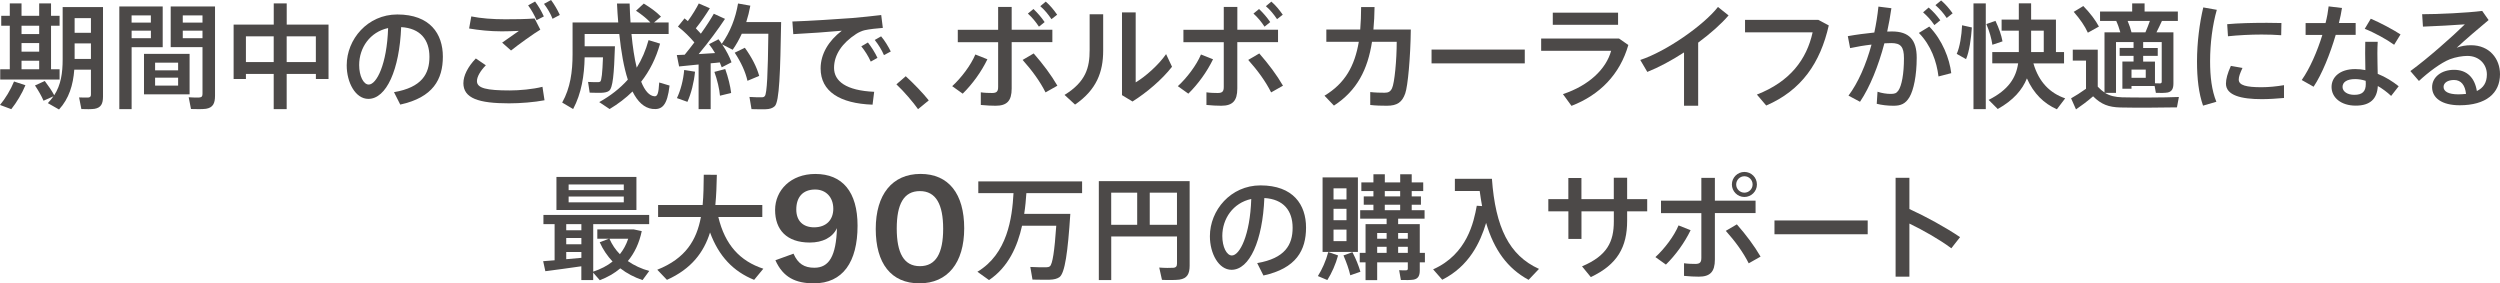 <?xml version="1.0" encoding="UTF-8"?>
<svg id="_レイヤー_2" data-name="レイヤー 2" xmlns="http://www.w3.org/2000/svg" viewBox="0 0 666.69 75.56">
  <defs>
    <style>
      .cls-1 {
        fill: #4c4948;
      }
    </style>
  </defs>
  <g id="PC">
    <g>
      <path class="cls-1" d="M6.78,22.73c-.91,2.22-2.37,4.62-3.77,6.38l-3.01-1.12c1.43-1.73,2.83-4.01,3.74-6.26l3.04,1ZM2.61,18.47V6.87H.33v-2.65h2.28V.91h3.13v3.31h4.71V.91h3.16v3.31h2.28v2.65h-2.28v11.61h2.28v2.73H.06v-2.73h2.55ZM10.45,9.09v-2.22h-4.71v2.22h4.71ZM10.45,13.77v-2.28h-4.71v2.28h4.71ZM10.45,18.47v-2.28h-4.71v2.28h4.71ZM11.94,21.6c1.06,1.4,1.88,2.61,2.52,3.8,1.79-2.77,2.25-5.92,2.25-9.6V1.89h10.76v23.85c0,1.91-.52,2.98-2.25,3.28-.73.12-2.34.12-3.52.06l-.61-3.1c.85.03,2.04.06,2.46.03.55-.06.7-.33.7-.82v-6.62h-4.44c-.31,4.1-1.4,7.72-4.07,10.63l-2.98-1.7c.58-.61,1.06-1.19,1.49-1.82l-2.64,1.18c-.55-1.28-1.31-2.61-2.28-4.07l2.61-1.19ZM24.25,8.75v-3.92h-4.35v3.92h4.35ZM24.25,15.71v-4.13h-4.35v4.13h4.35Z"/>
      <path class="cls-1" d="M35.1,1.73h8.29v10.85h-8.29v16.53h-3.28V1.73h3.28ZM40.23,6.02v-1.91h-5.14v1.91h5.14ZM35.1,8.17v2.01h5.14v-2.01h-5.14ZM50.56,14.37v10.79h-12.16v-10.79h12.16ZM41.36,18.75h6.14v-2.04h-6.14v2.04ZM41.36,22.82h6.14v-2.1h-6.14v2.1ZM55.91,1.73h1.43v23.82c0,2.01-.55,3.16-2.4,3.46-.82.12-2.64.12-4.01.06l-.61-3.13c1,.09,2.37.09,2.86.06.64-.06.82-.36.82-.97v-12.46h-8.48V1.73h10.39ZM54,6.02v-1.91h-5.26v1.91h5.26ZM48.74,8.17v2.01h5.26v-2.01h-5.26Z"/>
      <path class="cls-1" d="M76.45,19.72v9.39h-3.46v-9.39h-7.41v1.34h-3.28V6.56h10.7V.91h3.46v5.65h11.15v14.5h-3.37v-1.34h-7.78ZM72.99,16.56v-6.87h-7.41v6.87h7.41ZM84.23,16.56v-6.87h-7.78v6.87h7.78Z"/>
      <path class="cls-1" d="M92.46,17.41c0-6.93,5.56-13.55,13.49-13.55,8.75,0,12.15,5.17,12.15,11.24s-2.61,10.88-11.36,12.79l-1.67-3.31c7.45-1.28,9.45-4.89,9.45-9.42s-2.4-7.63-7.54-7.93c-.45,11.39-3.95,19.14-8.75,19.14-3.43,0-5.77-4.35-5.77-8.93v-.03ZM95.78,17.35c0,2.92,1.15,5.2,2.55,5.2,2.07,0,4.86-5.35,5.17-15.07-4.86,1.06-7.72,5.26-7.72,9.87Z"/>
      <path class="cls-1" d="M123.58,22.12c0-1.91,1.15-4.28,3.31-6.53l2.67,1.82c-1.49,1.52-2.37,3.07-2.37,4.22,0,1.91,2.61,2.49,8.78,2.49,2.52,0,6.11-.31,8.69-.97l.55,3.59c-2.7.52-6.44.82-9.48.82-8.08,0-12.16-1.34-12.16-5.41v-.03ZM134.73,5.14c2.8,0,5.44-.03,7.84-.21l1.52,2.98c-1.7,1-5.8,3.95-7.81,5.56l-2.37-2.1c1.4-1,3.37-2.34,4.47-3.13-1.37.06-3.13.12-4.56.12-3.13,0-6.08-.31-8.72-.76l.58-3.22c2.58.52,5.62.76,9.02.76h.03ZM142.69.4c.88,1.19,1.7,2.55,2.34,3.98l-1.94,1c-.52-1.24-1.37-2.76-2.25-3.95l1.85-1.03ZM146.95,0c.88,1.19,1.7,2.58,2.34,3.98l-1.94,1.03c-.49-1.31-1.37-2.79-2.28-3.98l1.89-1.03Z"/>
      <path class="cls-1" d="M162.23,12.34h1.76c-.24,7.41-.55,11.21-1.61,11.91-.42.3-1.09.46-1.94.49-.7.03-2.28,0-3.19-.03l-.43-2.86c.82.06,2.1.06,2.73.06.24-.03.4-.06.52-.15.36-.27.58-2.31.73-6.47h-4.89c-.09,4.83-.85,9.63-3.07,13.79l-2.92-1.73c2.19-3.89,2.77-8.26,2.77-12.91V5.99h12.18c-.15-1.61-.24-3.28-.33-5.04h3.37c.06,1.76.12,3.46.24,5.04h5.29c-.97-1.03-2.28-2.1-3.83-3.13l2.07-1.91c1.94,1.19,3.46,2.31,4.59,3.49l-1.85,1.55h3.89v3.07h-9.91c.33,3.49.79,6.5,1.4,8.99,1.34-2.16,2.4-4.59,3.16-7.35l3.07.94c-1.09,3.92-2.8,7.29-5.04,10.15.97,2.43,2.19,3.8,3.56,3.89.76.06,1.09-.73,1.25-3.68l2.76.82c-.61,5.29-1.97,6.53-4.59,6.23-2.19-.27-3.92-1.91-5.29-4.65-1.79,1.76-3.83,3.31-6.11,4.68l-2.77-1.85c3.01-1.67,5.53-3.65,7.63-5.99-1.06-3.25-1.79-7.41-2.28-12.18h-9.24v3.28h6.32Z"/>
      <path class="cls-1" d="M189.55,29.11h-3.25v-11.91c-1.94.21-3.8.4-5.2.52l-.61-3.04c.61-.03,1.31-.06,2.1-.09.88-1.06,1.73-2.16,2.58-3.28-1.15-1.37-2.73-2.95-4.38-4.22l1.76-2.19c.3.24.61.48.88.73,1.22-1.67,2.28-3.43,2.92-4.71l2.95,1.28c-.94,1.52-2.28,3.53-3.74,5.35.48.49.94.97,1.34,1.43,1.43-1.98,2.61-3.83,3.46-5.32l2.98,1.37c-1.76,2.67-4.28,6.11-7.02,9.39,1.49-.09,3.01-.18,4.37-.27-.48-.82-1.03-1.64-1.61-2.37l2.52-1.31c.3.4.61.79.88,1.22,2.25-3.16,3.68-6.84,4.34-10.76l3.28.58c-.27,1.49-.64,2.95-1.09,4.37h9.3c-.24,13.34-.45,21.18-1.7,22.43-.58.55-1.34.79-2.46.82-.88.03-2.64,0-3.74-.03l-.55-3.25c.97.06,2.58.12,3.31.09.36,0,.61-.09.79-.33.58-.64.82-6.17.94-16.62h-7.08c-.7,1.52-1.49,2.95-2.43,4.28l-2.8-1.43c1.12,1.67,2.01,3.4,2.49,4.77-.97.49-1.79.91-2.61,1.34-.15-.43-.31-.85-.52-1.31-.73.09-1.55.18-2.43.24v12.25ZM185.35,19.11c-.3,2.95-1.03,5.8-2.03,8.05-.06-.03-.12-.06-2.8-1,1-2.1,1.7-4.8,1.94-7.5l2.89.46ZM193.4,18.41c.79,2.19,1.37,4.59,1.58,6.38-1.12.27-2.03.52-2.98.73-.15-1.79-.73-4.25-1.49-6.35l2.89-.76ZM198.63,12.73c1.94,2.7,3.19,5.2,3.83,7.51l-3.13,1.31c-.52-2.34-1.67-4.89-3.4-7.5l2.7-1.31Z"/>
      <path class="cls-1" d="M227.04,4.83c2.55-.21,5.71-.55,7.96-.82l.43,3.43c-1.4.09-3.74.36-4.83.61-.61.12-1.7.61-2.28,1-3.68,2.4-5.9,5.5-5.9,9.05s3.22,6.05,10.7,6.38l-.43,3.43c-8.72-.31-13.85-3.53-13.85-9.66,0-3.86,2.13-7.38,5.65-10.06-3.19.3-9.12.73-12.94.91l-.24-3.37c4.16-.12,12.7-.67,15.74-.91ZM231.45,11.33c.91,1.15,1.88,2.67,2.55,4.1l-1.79,1c-.61-1.37-1.55-2.89-2.52-4.07l1.76-1.03ZM234.97,9.69c.94,1.09,1.88,2.64,2.58,4.04l-1.82.97c-.58-1.37-1.49-2.83-2.46-4.04l1.7-.97Z"/>
      <path class="cls-1" d="M241.54,20.33c2.13,1.94,4.62,4.53,6.14,6.44l-2.86,2.34c-1.22-1.76-3.77-4.74-5.77-6.62l2.49-2.16Z"/>
      <path class="cls-1" d="M263.32,15.8c-1.58,3.28-3.98,6.62-6.59,9.18l-2.8-2c2.4-2.19,4.98-5.59,6.17-8.45l3.22,1.28ZM280.64,11.24h-10.85v12.37c0,3.31-1.28,4.59-4.28,4.59-1.03,0-2.49-.06-3.95-.21v-3.37c1,.15,2.16.18,3.01.18,1.24,0,1.61-.43,1.61-1.61v-11.94h-10.76v-3.31h10.76V1.85h3.61v6.08h10.85v3.31ZM275.66,14.25c2.52,2.89,4.62,5.68,6.32,8.6l-3.16,1.79c-1.46-2.92-3.56-5.8-6.11-8.66l2.95-1.73ZM275.6,2.4c1.19,1.15,2.04,2.13,2.98,3.49l-1.52,1.22c-.91-1.37-1.79-2.43-2.95-3.49l1.49-1.22ZM278.88.43c1.25,1.09,2.07,2.13,3.04,3.49l-1.52,1.19c-.91-1.34-1.76-2.4-2.98-3.46l1.46-1.22Z"/>
      <path class="cls-1" d="M294.19,3.8v9.72c0,5.68-1.76,10.42-7.5,14.37l-2.8-2.58c5.71-3.52,6.69-7.29,6.69-11.94V3.8h3.61ZM302.86,3.31v18.66c2.58-1.52,6.14-4.68,8.11-7.54l1.58,3.37c-2.65,3.4-6.72,6.87-10.54,9.27l-2.8-1.7V3.31h3.65Z"/>
      <path class="cls-1" d="M323.49,15.8c-1.58,3.28-3.98,6.62-6.59,9.18l-2.8-2c2.4-2.19,4.98-5.59,6.17-8.45l3.22,1.28ZM340.81,11.24h-10.85v12.37c0,3.31-1.28,4.59-4.28,4.59-1.03,0-2.49-.06-3.95-.21v-3.37c1,.15,2.16.18,3.01.18,1.25,0,1.61-.43,1.61-1.61v-11.94h-10.76v-3.31h10.76V1.85h3.62v6.08h10.85v3.31ZM335.82,14.25c2.52,2.89,4.62,5.68,6.32,8.6l-3.16,1.79c-1.46-2.92-3.56-5.8-6.11-8.66l2.95-1.73ZM335.76,2.4c1.19,1.15,2.04,2.13,2.98,3.49l-1.52,1.22c-.91-1.37-1.79-2.43-2.95-3.49l1.49-1.22ZM339.04.43c1.25,1.09,2.07,2.13,3.04,3.49l-1.52,1.19c-.91-1.34-1.76-2.4-2.98-3.46l1.46-1.22Z"/>
      <path class="cls-1" d="M362.74,7.87c.15-1.85.24-3.86.24-5.99h3.58c-.03,2.1-.12,4.1-.3,5.99h9.97c-.09,7.47-.79,15.07-1.49,17.05-.82,2.31-2.1,3.28-4.89,3.28-1.4,0-3.01-.03-4.44-.21v-3.44c1.31.15,2.8.18,3.83.18.97,0,1.55-.27,1.98-1.19.67-1.37,1.25-7.54,1.25-12.4h-6.59c-1.15,7.41-3.98,13.01-10.15,17.02l-2.52-2.64c5.5-3.31,8.05-7.93,9.15-14.37h-8.66v-3.28h9.05Z"/>
      <path class="cls-1" d="M406.62,13.22v3.68h-24.86v-3.68h24.86Z"/>
      <path class="cls-1" d="M431.75,10.27l2.49,1.73c-2.25,7.84-7.6,13.31-15.16,16.23l-2.28-3.13c6.96-2.31,11.52-6.69,12.85-11.55h-18.66v-3.28h20.75ZM431.5,3.37v3.25h-17.41v-3.25h17.41Z"/>
      <path class="cls-1" d="M452.86,28.2h-3.77v-14.22c-3.28,2.13-6.72,3.98-9.79,5.2l-1.88-3.19c6.99-2.31,16.92-9.27,20.72-14.13l2.83,2.25c-1.98,2.31-4.86,4.86-8.11,7.26v16.83Z"/>
      <path class="cls-1" d="M484.89,5.29l2.8,1.49c-2.25,9.94-7.23,17.29-16.68,21.36l-2.49-2.92c8.87-3.46,13.28-9.39,14.86-16.59h-18.02v-3.34h19.54Z"/>
      <path class="cls-1" d="M499.84,8.66c.48-2.25.85-4.56,1.09-6.9l3.46.43c-.3,2.1-.67,4.16-1.12,6.23.46-.03.88-.03,1.28-.03,4.56,0,6.59,2.22,6.59,6.99s-.82,8.66-1.94,10.54c-1.03,1.73-2.28,2.31-4.34,2.28-1.43,0-3.04-.18-4.38-.52l.21-3.22c1.15.4,2.52.58,3.46.58,1.06,0,1.52-.12,2.07-.85.94-1.34,1.52-4.53,1.52-8.66,0-3.07-.88-4.04-3.37-4.04-.58,0-1.19.03-1.85.06-1.61,6.08-3.86,11.67-6.5,15.59l-3.07-1.64c2.55-3.4,4.68-8.24,6.14-13.61-1.91.21-3.89.55-5.71.94l-.61-3.19c2.16-.4,4.74-.73,7.08-.97ZM520.35,19.51l-3.4.88c-.49-3.98-1.98-8.29-5.23-11.61l2.77-1.7c3.52,3.62,5.41,8.6,5.86,12.43ZM514.33,2.01c1.28,1.12,2.07,2.01,3.1,3.4l-1.58,1.28c-.94-1.4-1.82-2.34-3.01-3.4l1.49-1.28ZM517.65.12c1.25,1.09,2.04,2.01,3.07,3.43l-1.58,1.25c-.91-1.37-1.79-2.34-3.01-3.43l1.52-1.25Z"/>
      <path class="cls-1" d="M525.85,7.32c-.21,3.01-.67,6.41-1.55,8.45l-2.49-1.4c.82-1.79,1.31-4.89,1.43-7.63l2.61.58ZM529.56.91v28.2h-3.28V.91h3.28ZM532.14,5.56c.97,2.04,1.58,3.83,1.88,5.47l-2.7.91c-.24-1.67-.76-3.53-1.61-5.53l2.43-.85ZM550.74,26.22l-2.22,2.92c-3.49-1.55-6.2-4.19-7.99-8.24-1.22,3.04-3.59,5.83-7.78,8.17l-2.43-2.43c5.32-2.67,7.32-5.93,7.87-9.75h-6.9v-3.01h7.08v-5.71h-4.59v-2.95h4.59V.88h3.28v4.35h6.62v8.66h2.16v3.01h-8.17c1.46,5.04,4.47,7.96,8.48,9.33ZM545.02,13.89v-5.71h-3.37v5.71h3.37Z"/>
      <path class="cls-1" d="M561.22,24.67V8.63h4.22c-.27-.97-.64-2.07-1.09-3.04h-4.32v-2.52h8.57V.91h3.31v2.16h8.87v2.52h-4.25c-.43.91-.91,2.01-1.46,3.04h4.53v13.61c0,1.4-.4,2.19-1.55,2.43-.67.12-2.07.15-3.13.09l-.33-1.82h-6.17v.73h-2.43v-7.26h2.98v-1.52h-3.71v-2.1h3.71v-1.58h-4.68v13.55h-2.95c1.37.85,2.79,1.12,4.56,1.19,3.37.09,11.3.09,15.16-.09l-.52,2.77c-3.77.09-11.42.12-15.1.03-3.1-.09-5.07-.79-7.26-2.98-1.64,1.43-3.16,2.52-4.56,3.49l-1.31-2.95c1.19-.67,2.55-1.52,3.98-2.55v-7.51h-3.53v-2.92h6.66v9.87c.61.64,1.19,1.15,1.79,1.55ZM555.57,1.61c1.88,1.94,3.25,3.77,4.16,5.47l-2.95,1.64c-.79-1.76-2.07-3.62-3.77-5.56l2.55-1.55ZM572.13,8.63c.45-1.03.85-2.1,1.19-3.04h-5.93c.46,1.06.82,2.16,1.03,3.04h3.71ZM572.22,20.75v-2.19h-3.8v2.19h3.8ZM574.68,16.41v5.8c.52.03,1.15.03,1.37.03.34-.03.43-.18.43-.48v-10.54h-4.95v1.58h3.89v2.1h-3.89v1.52h3.16Z"/>
      <path class="cls-1" d="M585.89,16.35c0-4.95.67-10.18,1.67-14.37l3.61.64c-1.15,4.01-1.79,8.93-1.79,13.7,0,4.16.43,7.78,1.67,10.82l-3.55,1.03c-1.15-3.25-1.61-7.26-1.61-11.79v-.03ZM609.08,26.13c-1.94.18-4.13.31-5.93.31-5.44,0-9.54-1-9.54-4.13,0-1.22.4-2.73,1.31-4.74l3.1.55c-.67,1.43-1,2.34-1,3.1,0,1.55,2.07,2.04,6.08,2.04,1.88,0,4.01-.21,5.99-.55v3.43ZM604.09,6.08c1.49,0,3.07.03,4.31.06l-.06,3.25c-1.52-.12-3.37-.18-5.23-.18-2.98,0-6.32.18-8.96.46l-.21-3.22c2.92-.27,6.71-.36,10.12-.36h.03Z"/>
      <path class="cls-1" d="M620.17,6.14c.4-1.55.67-3.07.82-4.44l3.56.43c-.18,1.22-.46,2.58-.82,4.01h4.47v3.16h-5.32c-1.49,5.07-3.65,10.48-5.9,13.83l-3.16-1.79c2.16-3.07,4.13-7.6,5.5-12.03h-4.47v-3.16h5.32ZM634.08,11.15c-.06.85-.09,2.01-.09,3.07,0,1.79.06,3.8.09,5.47,2.13.85,4.04,2.07,5.59,3.31l-2.01,2.58c-1.06-1-2.28-1.91-3.55-2.64-.18,3.4-2.01,5.23-5.9,5.23s-6.44-2.13-6.44-4.98c0-2.61,2.19-4.77,6.32-4.77.91,0,1.82.09,2.7.27-.03-1.43-.06-3.01-.06-4.47,0-1.06,0-2.25.03-3.07h3.31ZM628.07,21.09c-2.19,0-3.37.79-3.37,2.1,0,1.19,1.25,2.1,3.13,2.1,2.13,0,3.07-.88,3.07-2.89,0-.24,0-.52-.03-.85-.94-.3-1.88-.46-2.8-.46ZM638.46,11.94c-1.82-1.34-5.32-3.28-7.84-4.25l1.61-2.7c2.61,1.1,6.02,2.95,7.93,4.19l-1.7,2.76Z"/>
      <path class="cls-1" d="M661.95,2.92l1.7,2.43c-2.55,2.1-6.32,5.35-8.51,7.38,1.22-.46,2.43-.67,3.83-.67,4.92,0,7.72,3.62,7.72,7.72,0,5.11-3.74,8.29-10.76,8.29-4.74,0-7.35-1.94-7.35-4.83,0-2.61,2.4-4.62,5.86-4.62s5.5,2.1,6.08,5.65c1.73-.82,2.67-2.25,2.67-4.41,0-2.67-2-4.95-5.2-4.95-1.28,0-3.13.3-4.65.88-2.4.94-5.71,3.43-8.27,5.8l-2.28-2.64c4.56-3.31,11.15-9.15,14.53-12.46-2.65.21-7.87.49-11.18.61l-.21-3.31c4.32,0,12.06-.37,16.01-.88ZM654.44,21.33c-1.7,0-2.8.76-2.8,1.85,0,1.19,1.25,1.98,3.95,1.98.73,0,1.43-.06,2.04-.12-.24-2.28-1.28-3.71-3.19-3.71Z"/>
      <path class="cls-1" d="M147.9,69.4v-9.63h-2.98v-2.46h28.2v2.46h-14.92v12.67c1.98-.67,3.74-1.55,5.16-2.7-1.37-1.46-2.55-3.16-3.43-5.14l2.46-.94h-3.1v-2.49h9.69l2.16.46c-.67,3.22-1.94,5.86-3.71,7.99,1.7,1.19,3.65,2.07,5.71,2.64l-1.79,2.43c-2.16-.73-4.16-1.76-5.93-3.13-1.58,1.34-3.4,2.37-5.47,3.16l-1.76-2.01v1.98h-3.16v-3.68c-3.16.46-7.14,1-9.6,1.31l-.58-2.67c.82-.06,1.88-.15,3.04-.24ZM169.72,47.19v8.81h-21.33v-8.81h21.33ZM155.04,61.41v-1.64h-4.04v1.64h4.04ZM155.04,65.14v-1.67h-4.04v1.67h4.04ZM155.04,68.76v-1.55h-4.04v1.91c1.4-.12,2.79-.24,4.04-.36ZM151.64,50.71h14.71v-1.52h-14.71v1.52ZM151.64,53.96h14.71v-1.55h-14.71v1.55ZM165.31,67.79c.94-1.19,1.7-2.55,2.22-4.13h-5.01c.7,1.58,1.64,2.98,2.79,4.13Z"/>
      <path class="cls-1" d="M203.57,71.65l-2.46,2.98c-5.56-2.25-9.42-6.29-11.76-12.64-1.67,5.32-4.98,9.72-11.49,12.64l-2.58-2.7c7.6-3.01,10.51-7.96,11.64-14.07h-11.42v-3.19h11.88c.24-2.55.27-5.26.3-8.08l3.49.03c-.06,2.79-.15,5.47-.4,8.05h12.52v3.19h-11.73c1.79,7.48,5.8,11.76,12,13.8Z"/>
      <path class="cls-1" d="M211.61,67.65c1.19,2.69,2.87,3.75,5.57,3.75,3.93,0,5.78-3.14,6.02-10.56-1.19,2.53-3.85,3.84-7.25,3.84-6.18,0-9.25-3.43-9.25-8.68s4.17-9.61,10.72-9.61c7.24,0,11.27,4.77,11.27,13.79,0,9.71-3.95,15.38-11.64,15.38-4.88,0-8.23-1.59-10.27-6.16l4.82-1.75ZM222.22,55.67c0-3.08-1.97-5.13-4.83-5.13-3.32,0-5.04,2.05-5.04,5.33,0,3.03,1.8,4.75,4.75,4.75,3.28,0,5.12-2.01,5.12-4.96Z"/>
      <path class="cls-1" d="M245.19,75.56c-7.56,0-11.65-5.31-11.65-14.51s4.42-14.67,11.94-14.67,11.65,5.31,11.65,14.51-4.42,14.67-11.94,14.67ZM245.31,50.96c-4.29,0-6.17,3.47-6.17,9.97s1.88,10.05,6.17,10.05,6.21-3.47,6.21-9.97-1.92-10.05-6.21-10.05Z"/>
      <path class="cls-1" d="M283.21,57.03h2.22c-.67,10.18-1.43,15.83-2.92,16.89-.61.42-1.46.64-2.58.67-1.03.03-3.22,0-4.59-.03l-.58-3.37c1.28.06,3.31.12,4.25.09.43,0,.73-.09.97-.27.7-.55,1.24-4.04,1.7-10.82h-9.12c-1.22,5.5-3.65,11.03-8.81,14.5-.06-.06-.12-.09-3.1-2.22,7.99-4.77,9.27-14.28,9.63-20.97h-9.39v-3.13h27.68v3.13h-14.86c-.12,1.73-.27,3.59-.58,5.53h10.06Z"/>
      <path class="cls-1" d="M296.34,63.05v11.64h-3.31v-26.38h24.22v22.52c0,2.19-.64,3.43-2.73,3.74-.94.12-3.1.15-4.65.06l-.73-3.28c1.34.12,3.13.12,3.77.06.76-.06.97-.46.97-1.15v-7.2h-17.53ZM303.26,59.95v-8.57h-6.93v8.57h6.93ZM313.87,59.95v-8.57h-7.26v8.57h7.26Z"/>
      <path class="cls-1" d="M322.65,62.99c0-6.93,5.56-13.55,13.49-13.55,8.75,0,12.15,5.17,12.15,11.24s-2.61,10.88-11.36,12.79l-1.67-3.31c7.45-1.28,9.45-4.89,9.45-9.42s-2.4-7.63-7.54-7.93c-.46,11.39-3.95,19.14-8.75,19.14-3.43,0-5.77-4.35-5.77-8.93v-.03ZM325.96,62.93c0,2.92,1.15,5.2,2.55,5.2,2.07,0,4.86-5.35,5.17-15.07-4.86,1.06-7.72,5.26-7.72,9.87Z"/>
      <path class="cls-1" d="M356.83,68.12c-.61,2.28-1.7,4.74-2.86,6.56l-2.52-1.06c1.12-1.76,2.16-4.1,2.77-6.41l2.61.91ZM362.12,47.31v19.87h-9.42v-19.87h9.42ZM355.62,53.2h3.46v-2.98h-3.46v2.98ZM355.62,58.73h3.46v-3.04h-3.46v3.04ZM355.62,64.3h3.46v-3.07h-3.46v3.07ZM360.66,67.24c1,1.94,1.67,3.65,2.13,5.23l-2.7.94c-.36-1.58-.97-3.34-1.82-5.29l2.4-.88ZM364.16,67.43v-7.66h5.62v-1.46h-7.05v-2.25h3.53v-1.46h-2.58v-2.22h2.58v-1.43h-3.22v-2.31h3.22v-2.16h3.04v2.16h4.1v-2.16h3.07v2.16h3.07v2.31h-3.07v1.43h2.46v2.22h-2.46v1.46h3.43v2.25h-7.05v1.46h5.77v7.66h1.37v2.52h-1.37v2.16c0,1.43-.43,2.22-1.64,2.46-.7.12-2.25.15-3.4.09l-.46-2.61c.64.06,1.55.06,1.88.03.33,0,.43-.18.43-.48v-1.64h-8.17v4.74h-3.1v-4.74h-1.55v-2.52h1.55ZM369.78,63.66v-1.52h-2.52v1.52h2.52ZM369.78,67.43v-1.61h-2.52v1.61h2.52ZM373.39,52.38v-1.43h-4.1v1.43h4.1ZM373.39,56.06v-1.46h-4.1v1.46h4.1ZM375.43,63.66v-1.52h-2.58v1.52h2.58ZM375.43,67.43v-1.61h-2.58v1.61h2.58Z"/>
      <path class="cls-1" d="M395.24,54.97c-.24-1.28-.45-2.61-.64-4.04h-6.62v-3.25h9.88c.94,12.97,4.59,20.42,12.55,24.03l-2.77,2.92c-5.62-3.04-9.21-7.99-11.33-15.19-1.55,5.17-4.5,11.55-11.7,15.16-.76-.88-1.52-1.73-2.43-2.77,9.09-4.04,10.85-12.64,11.64-16.96l1.43.09Z"/>
      <path class="cls-1" d="M418.24,53.11v-5.65h3.49v5.65h8.63v-5.71h3.56v5.71h5.35v3.25h-5.35v2.52c0,6.99-2.58,11.67-9.69,15.01l-2.34-2.86c6.75-2.86,8.48-6.59,8.48-12v-2.67h-8.63v7.35h-3.49v-7.35h-5.35v-3.25h5.35Z"/>
      <path class="cls-1" d="M450.85,61.38c-1.58,3.28-3.98,6.62-6.59,9.18l-2.8-2c2.4-2.19,4.98-5.59,6.17-8.45l3.22,1.28ZM468.17,56.82h-10.85v12.37c0,3.31-1.28,4.59-4.28,4.59-1.03,0-2.49-.06-3.95-.21v-3.37c1,.15,2.16.18,3.01.18,1.24,0,1.61-.43,1.61-1.61v-11.94h-10.76v-3.31h10.76v-6.08h3.61v6.08h10.85v3.31ZM463.18,59.83c2.52,2.89,4.62,5.68,6.32,8.6l-3.16,1.79c-1.46-2.92-3.56-5.8-6.11-8.66l2.95-1.73ZM468.53,49.22c0,1.79-1.49,3.31-3.34,3.31s-3.34-1.52-3.34-3.34,1.49-3.34,3.34-3.34,3.34,1.49,3.34,3.34v.03ZM463,49.22c0,1.19,1,2.16,2.19,2.16s2.19-.97,2.19-2.19-.97-2.19-2.19-2.19-2.19,1-2.19,2.19v.03Z"/>
      <path class="cls-1" d="M498.07,58.79v3.68h-24.86v-3.68h24.86Z"/>
      <path class="cls-1" d="M522.71,63.23l-2.34,2.98c-3.1-2.31-7.35-4.74-11.18-6.59v14.16h-3.68v-26.37h3.68v8.33c4.35,1.98,9.66,4.89,13.52,7.5Z"/>
    </g>
  </g>
</svg>